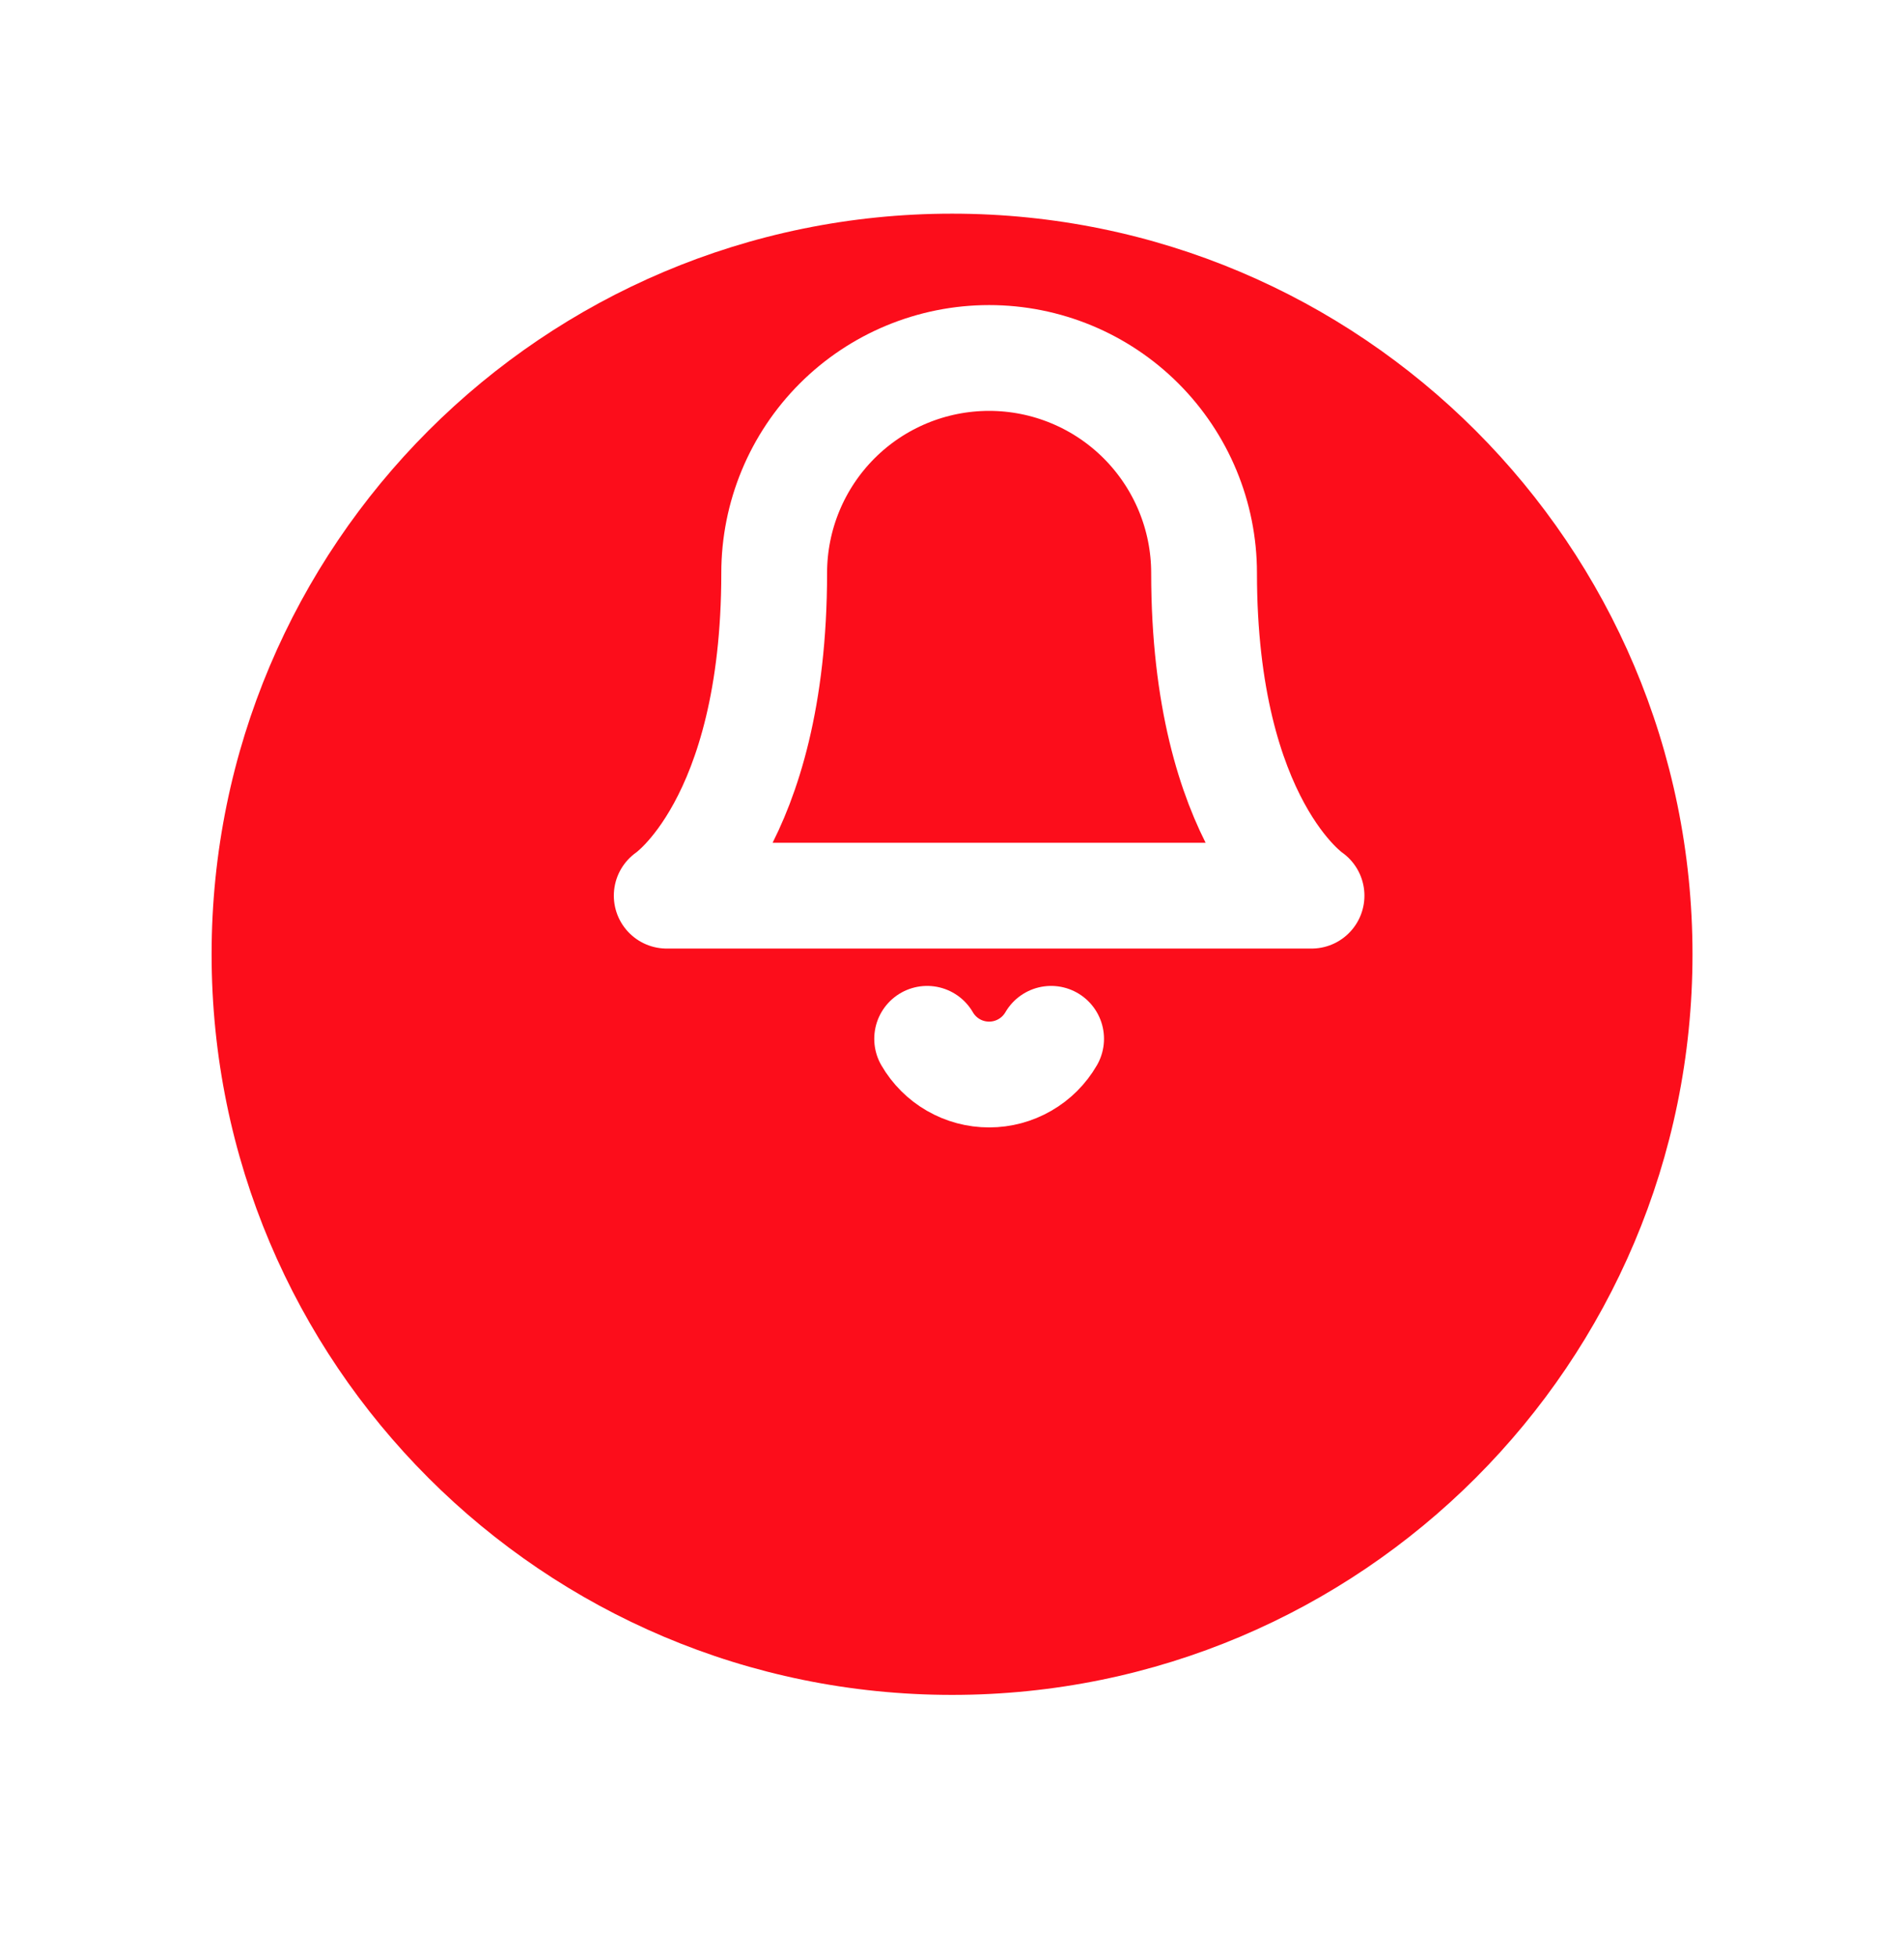 <svg width="36" height="37" viewBox="0 0 36 37" fill="none" xmlns="http://www.w3.org/2000/svg">
<g filter="url(#filter0_d_124_3)">
<path d="M18.001 28.039C25.733 28.039 32.001 21.771 32.001 14.039C32.001 6.307 25.733 0.039 18.001 0.039C10.269 0.039 4.001 6.307 4.001 14.039C4.001 21.771 10.269 28.039 18.001 28.039Z" fill="#FC0D1B"/>
</g>
<path d="M22.766 10.831C22.766 9.753 22.337 8.72 21.575 7.957C20.813 7.195 19.78 6.767 18.702 6.767C17.624 6.767 16.59 7.195 15.828 7.957C15.066 8.72 14.638 9.753 14.638 10.831C14.638 15.572 12.606 16.931 12.606 16.931H24.798C24.798 16.931 22.766 15.576 22.766 10.831Z" stroke="white" stroke-width="2" stroke-linecap="round" stroke-linejoin="round"/>
<path d="M19.874 19.637C19.755 19.842 19.584 20.013 19.378 20.131C19.172 20.25 18.939 20.312 18.702 20.312C18.464 20.312 18.231 20.25 18.025 20.131C17.82 20.013 17.649 19.842 17.53 19.637" stroke="white" stroke-width="2" stroke-linecap="round" stroke-linejoin="round"/>
<defs>
<filter id="filter0_d_124_3" x="0.001" y="0.039" width="36" height="36" filterUnits="userSpaceOnUse" color-interpolation-filters="sRGB">
<feFlood flood-opacity="0" result="BackgroundImageFix"/>
<feColorMatrix in="SourceAlpha" type="matrix" values="0 0 0 0 0 0 0 0 0 0 0 0 0 0 0 0 0 0 127 0" result="hardAlpha"/>
<feOffset dy="4"/>
<feGaussianBlur stdDeviation="2"/>
<feComposite in2="hardAlpha" operator="out"/>
<feColorMatrix type="matrix" values="0 0 0 0 0 0 0 0 0 0 0 0 0 0 0 0 0 0 0.25 0"/>
<feBlend mode="normal" in2="BackgroundImageFix" result="effect1_dropShadow_124_3"/>
<feBlend mode="normal" in="SourceGraphic" in2="effect1_dropShadow_124_3" result="shape"/>
</filter>
</defs>
</svg>
